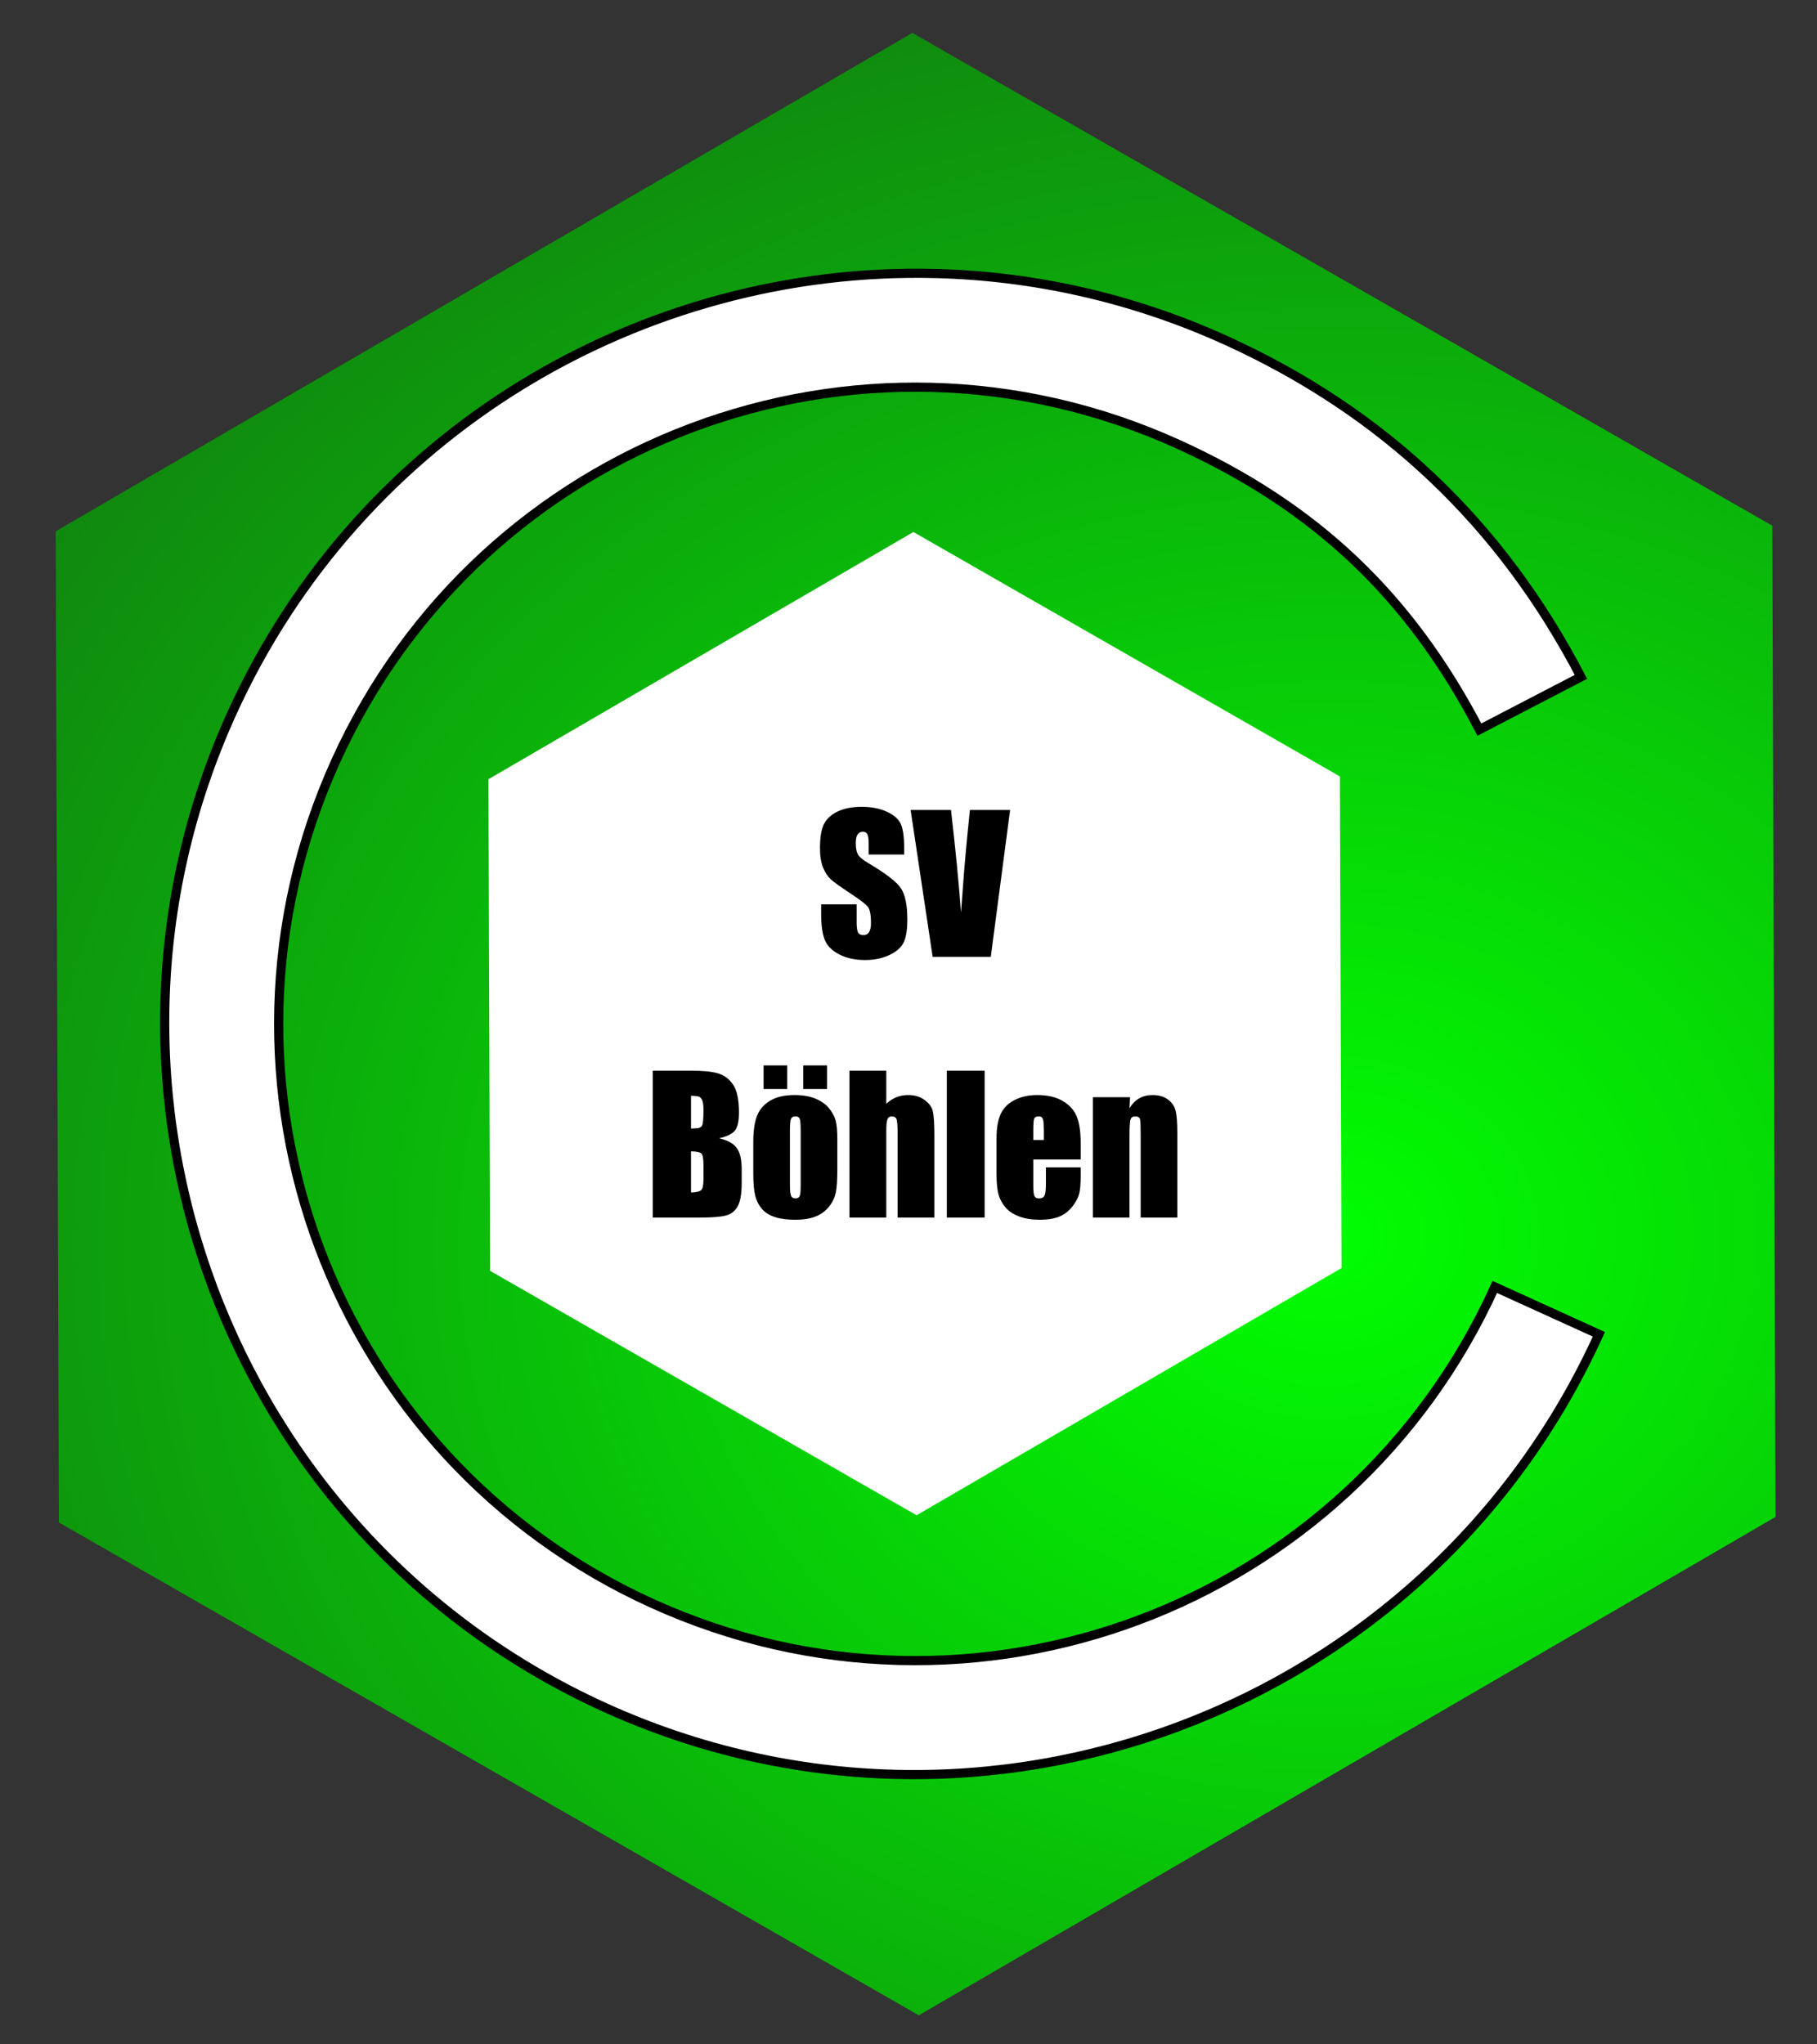 <?xml version="1.0" encoding="UTF-8" standalone="no"?>
<!DOCTYPE svg PUBLIC "-//W3C//DTD SVG 1.0//EN" "http://www.w3.org/TR/2001/REC-SVG-20010904/DTD/svg10.dtd">
<!-- Created with Inkscape (http://www.inkscape.org/) -->
<svg
   xmlns:svg="http://www.w3.org/2000/svg"
   xmlns="http://www.w3.org/2000/svg"
   xmlns:xlink="http://www.w3.org/1999/xlink"
   version="1.0"
   width="800"
   height="900"
   id="svg2">
  <rect width="100%" height="100%" fill="#333333" stroke="none"/>
  <defs
     id="defs4">
    <linearGradient
       id="linearGradient4522">
      <stop
         id="stop4524"
         style="stop-color:#01fe01;stop-opacity:1"
         offset="0" />
      <stop
         id="stop4526"
         style="stop-color:#118210;stop-opacity:1"
         offset="1" />
    </linearGradient>
    <radialGradient
       cx="426.676"
       cy="305.425"
       r="89"
       fx="426.676"
       fy="305.425"
       id="radialGradient4528"
       xlink:href="#linearGradient4522"
       gradientUnits="userSpaceOnUse"
       gradientTransform="matrix(-4.4182024e-2,-1.585,1.854,-5.1675313e-2,-120.852,1000.587)" />
  </defs>
  <g
     id="layer1">
    <path
       d="M 473,337.5 L 384.333,389.076 L 295.333,338.076 L 295,235.5 L 383.667,183.924 L 472.667,234.924 L 473,337.5 z"
       transform="matrix(4.254,0,0,4.254,-1230.408,-767.928)"
       id="path4507"
       style="opacity:1;fill:url(#radialGradient4528);fill-opacity:1;fill-rule:nonzero;stroke:none;stroke-width:7;stroke-linecap:round;stroke-linejoin:miter;stroke-miterlimit:4;stroke-dasharray:none;stroke-opacity:1" />
    <path
       d="M 473,337.5 L 384.333,389.076 L 295.333,338.076 L 295,235.5 L 383.667,183.924 L 472.667,234.924 L 473,337.5 z"
       transform="matrix(2.11,0,0,2.11,-407.383,-153.875)"
       id="path4485"
       style="opacity:1;fill:#ffffff;fill-opacity:1;fill-rule:nonzero;stroke:none;stroke-width:7;stroke-linecap:round;stroke-linejoin:miter;stroke-miterlimit:4;stroke-dasharray:none;stroke-opacity:1" />
    <path
       d="M 379.312,355.195 C 375.315,355.196 371.862,355.857 369.038,357.149 C 366.214,358.442 364.189,360.216 362.924,362.507 C 361.658,364.798 361.033,368.456 361.033,373.411 C 361.033,376.848 361.464,379.646 362.356,381.857 C 363.249,384.069 364.401,385.837 365.76,387.089 C 367.119,388.341 369.897,390.306 374.08,393.077 C 378.263,395.821 380.893,397.83 381.959,399.002 C 382.998,400.174 383.472,402.63 383.472,406.439 C 383.472,408.171 383.198,409.468 382.652,410.347 C 382.106,411.226 381.313,411.671 380.194,411.671 C 379.075,411.671 378.301,411.355 377.862,410.662 C 377.422,409.97 377.168,408.423 377.169,405.998 L 377.169,398.119 L 361.537,398.119 L 361.537,402.342 C 361.537,407.191 362.064,410.924 363.05,413.562 C 364.035,416.199 366.106,418.349 369.29,420.054 C 372.473,421.759 376.322,422.638 380.824,422.638 C 384.927,422.638 388.512,421.911 391.603,420.432 C 394.693,418.954 396.764,417.133 397.843,414.949 C 398.922,412.764 399.481,409.346 399.481,404.738 C 399.481,398.397 398.527,393.784 396.582,390.934 C 394.637,388.083 389.886,384.479 382.4,380.03 C 379.789,378.484 378.232,377.151 377.673,376.059 C 377.087,374.966 376.79,373.3 376.79,371.142 C 376.79,369.464 377.027,368.249 377.547,367.423 C 378.066,366.598 378.866,366.163 379.879,366.163 C 380.811,366.163 381.433,366.496 381.833,367.108 C 382.232,367.721 382.463,369.157 382.463,371.394 L 382.463,376.185 L 398.095,376.185 L 398.095,373.6 C 398.095,368.459 397.581,364.841 396.582,362.696 C 395.583,360.552 393.545,358.751 390.468,357.338 C 387.391,355.927 383.681,355.195 379.312,355.195 z M 400.931,356.582 L 410.638,421.252 L 436.228,421.252 L 444.737,356.582 L 427.026,356.582 L 425.828,368.621 C 424.869,378.292 423.997,389.334 423.118,401.775 C 422.239,389.467 420.757,374.405 418.706,356.582 L 400.931,356.582 z M 336.199,469.029 L 336.199,479.429 L 346.599,479.429 L 346.599,469.029 L 336.199,469.029 z M 353.658,469.029 L 353.658,479.429 L 364.121,479.429 L 364.121,469.029 L 353.658,469.029 z M 287.413,471.361 L 287.413,536.031 L 306.889,536.031 C 313.656,536.031 318.13,535.669 320.315,534.896 C 322.499,534.123 324.043,532.652 325.042,530.547 C 326.041,528.442 326.555,525.209 326.555,520.84 L 326.555,514.852 C 326.555,510.643 325.86,507.562 324.475,505.524 C 323.089,503.486 320.486,501.991 316.596,501.112 C 320.086,500.312 322.407,499.2 323.592,497.708 C 324.778,496.216 325.357,493.549 325.357,489.766 C 325.357,484.171 324.514,480.119 322.836,477.601 C 321.158,475.084 318.949,473.385 316.218,472.559 C 313.487,471.733 309.481,471.361 304.179,471.361 L 287.413,471.361 z M 374.017,471.361 L 374.017,536.031 L 390.216,536.031 L 390.216,498.212 C 390.216,495.521 390.374,493.697 390.72,492.791 C 391.066,491.886 391.688,491.468 392.674,491.468 C 393.74,491.468 394.448,491.912 394.754,492.791 C 395.06,493.671 395.195,495.626 395.195,498.716 L 395.195,536.031 L 411.394,536.031 L 411.394,499.473 C 411.394,494.491 411.14,491.077 410.701,489.199 C 410.261,487.321 409.03,485.658 407.045,484.219 C 405.06,482.781 402.683,482.076 399.86,482.076 C 398.021,482.076 396.303,482.382 394.691,483.022 C 393.079,483.661 391.601,484.642 390.216,485.921 L 390.216,471.361 L 374.017,471.361 z M 416.878,471.361 L 416.878,536.031 L 433.518,536.031 L 433.518,471.361 L 416.878,471.361 z M 349.687,482.076 C 345.371,482.076 341.806,482.919 339.035,484.597 C 336.264,486.276 334.365,488.508 333.299,491.279 C 332.233,494.049 331.66,497.885 331.66,502.813 L 331.66,516.365 C 331.66,520.867 331.957,524.262 332.543,526.513 C 333.129,528.764 334.133,530.664 335.505,532.249 C 336.877,533.834 338.826,535.056 341.304,535.841 C 343.782,536.627 346.748,536.976 350.317,536.976 C 353.514,536.976 356.362,536.571 358.827,535.652 C 361.291,534.733 363.306,533.298 364.878,531.366 C 366.449,529.435 367.486,527.351 367.966,525.126 C 368.446,522.902 368.659,519.369 368.659,514.6 L 368.659,501.616 C 368.659,497.859 368.422,495.071 367.903,493.233 C 367.383,491.394 366.416,489.607 365.004,487.875 C 363.592,486.143 361.613,484.731 359.016,483.652 C 356.418,482.573 353.31,482.076 349.687,482.076 z M 456.65,482.076 C 452.947,482.076 449.668,482.794 446.817,484.219 C 443.967,485.645 441.893,487.656 440.64,490.333 C 439.388,493.011 438.75,496.665 438.75,501.301 L 438.75,516.806 C 438.75,520.749 439.072,523.755 439.632,525.82 C 440.191,527.884 441.205,529.774 442.657,531.492 C 444.109,533.211 446.098,534.541 448.708,535.526 C 451.319,536.512 454.375,536.976 457.785,536.976 C 461.301,536.976 464.215,536.525 466.546,535.526 C 468.877,534.527 470.763,532.986 472.282,530.988 C 473.8,528.99 474.768,527.137 475.181,525.378 C 475.594,523.62 475.812,521.092 475.812,517.815 L 475.812,513.907 L 460.495,513.907 L 460.495,520.903 C 460.495,523.541 460.341,525.342 459.928,526.261 C 459.515,527.18 458.695,527.584 457.47,527.584 C 456.484,527.584 455.799,527.269 455.453,526.576 C 455.106,525.883 454.948,524.309 454.948,521.912 L 454.948,510.44 L 475.812,510.44 L 475.812,503.444 C 475.812,498.302 475.232,494.305 474.047,491.468 C 472.861,488.631 470.813,486.379 467.87,484.661 C 464.926,482.942 461.179,482.076 456.65,482.076 z M 507.453,482.076 C 505.242,482.076 503.283,482.554 501.591,483.526 C 499.899,484.498 498.477,485.93 497.305,487.875 L 497.557,483.022 L 481.169,483.022 L 481.169,536.031 L 497.305,536.031 L 497.305,500.229 C 497.305,496.233 497.453,493.774 497.746,492.854 C 498.039,491.935 498.744,491.468 499.889,491.468 C 500.982,491.468 501.666,491.866 501.906,492.665 C 502.146,493.465 502.221,495.697 502.221,499.347 L 502.221,536.031 L 518.357,536.031 L 518.357,498.905 C 518.357,494.27 518.107,490.931 517.601,488.947 C 517.095,486.962 515.956,485.336 514.197,484.03 C 512.439,482.725 510.224,482.076 507.453,482.076 z M 304.242,482.391 C 305.974,482.418 307.109,482.556 307.709,482.77 C 308.308,482.983 308.785,483.533 309.158,484.345 C 309.531,485.158 309.726,486.544 309.726,488.568 C 309.726,492.405 309.548,494.752 309.095,495.565 C 308.642,496.377 307.533,496.762 305.881,496.762 C 305.481,496.762 304.961,496.799 304.242,496.825 L 304.242,482.391 z M 350.254,491.468 C 351.213,491.468 351.789,491.77 352.082,492.476 C 352.375,493.182 352.523,494.927 352.524,497.645 L 352.524,522.101 C 352.523,524.392 352.389,525.883 352.082,526.576 C 351.776,527.269 351.15,527.584 350.191,527.584 C 349.259,527.584 348.62,527.209 348.3,526.45 C 347.981,525.691 347.796,524.101 347.796,521.596 L 347.796,497.645 C 347.796,494.927 347.981,493.182 348.3,492.476 C 348.62,491.77 349.295,491.468 350.254,491.468 z M 457.407,491.468 C 458.312,491.468 458.878,491.866 459.171,492.665 C 459.464,493.465 459.613,495.216 459.613,497.96 L 459.613,501.868 L 454.948,501.868 L 454.948,497.96 C 454.948,494.976 455.06,493.156 455.327,492.476 C 455.593,491.797 456.288,491.468 457.407,491.468 z M 304.242,506.847 C 306.746,506.927 308.257,507.27 308.843,507.856 C 309.429,508.442 309.726,510.128 309.726,512.898 L 309.726,518.949 C 309.726,521.56 309.433,523.2 308.78,523.866 C 308.127,524.532 306.613,524.92 304.242,525 L 304.242,506.847 z"
       id="text4475"
       style="font-size:40.576px;font-style:normal;font-variant:normal;font-weight:normal;font-stretch:normal;text-align:start;line-height:100%;writing-mode:lr-tb;text-anchor:start;fill:#000000;fill-opacity:1;stroke:none;stroke-width:1px;stroke-linecap:butt;stroke-linejoin:miter;stroke-opacity:1;font-family:Impact;-inkscape-font-specification:Impact" />
    <path
       d="M 411.851,120.41 C 283.089,117.159 158.533,189.674 102.048,314.096 C 26.734,479.991 100.454,676.392 266.349,751.706 C 432.244,827.02 628.646,753.3 703.96,587.405 L 658.145,566.551 C 594.109,707.603 428.255,769.927 287.203,705.891 C 146.15,641.855 83.827,476.002 147.863,334.949 C 211.899,193.897 377.752,131.573 518.805,195.609 C 579.191,223.024 620.699,262.396 651.352,321.205 L 696.06,297.981 C 660.835,230.398 609.055,181.299 539.658,149.794 C 498.184,130.966 454.771,121.493 411.851,120.41 z"
       style="opacity:1;fill:#ffffff;fill-opacity:1;fill-rule:nonzero;stroke:#000000;stroke-width:4.034;stroke-linecap:butt;stroke-linejoin:miter;stroke-miterlimit:4;stroke-dasharray:none;stroke-opacity:1" />
  </g>
</svg>
